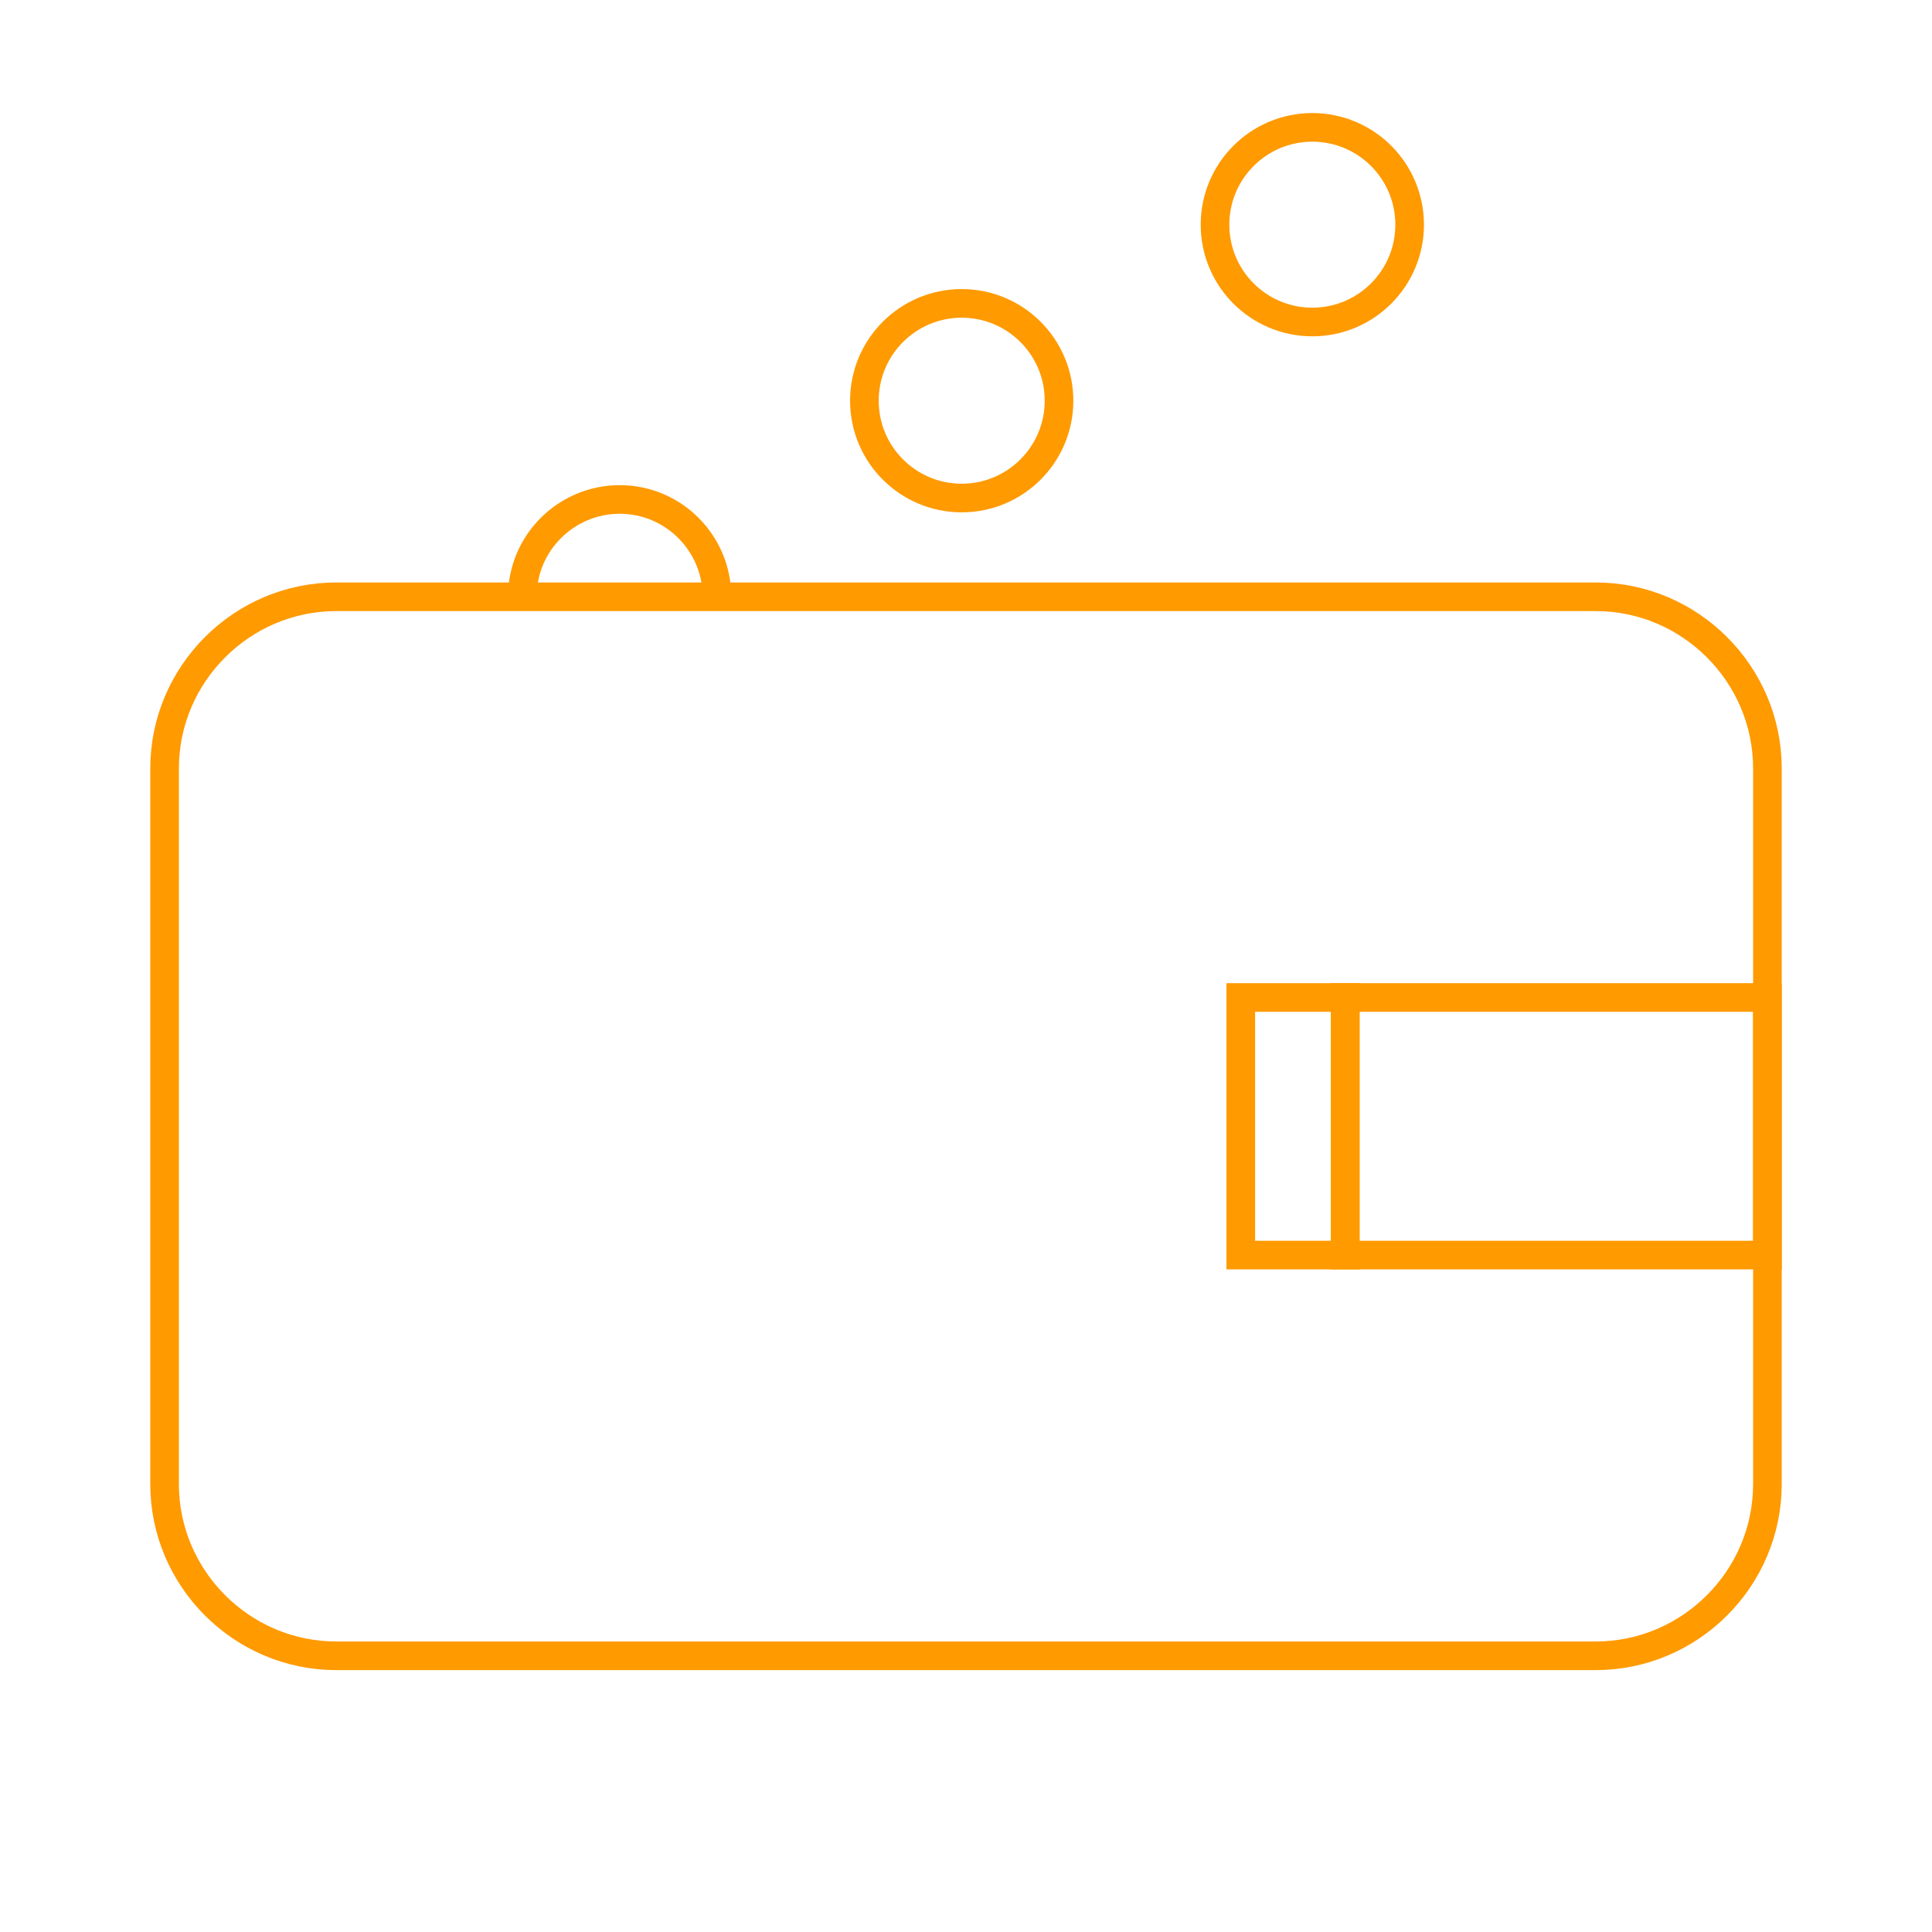 <?xml version="1.0" encoding="UTF-8"?> <!-- Generator: Adobe Illustrator 19.0.0, SVG Export Plug-In . SVG Version: 6.00 Build 0) --> <svg xmlns="http://www.w3.org/2000/svg" xmlns:xlink="http://www.w3.org/1999/xlink" id="Layer_1" x="0px" y="0px" viewBox="-412 213 135 135" style="enable-background:new -412 213 135 135;" xml:space="preserve"> <style type="text/css"> .st0{fill:none;stroke:#FF9A00;stroke-width:2;stroke-miterlimit:10;} </style> <path class="st0" d="M-300.5,328.7h-88c-6.6,0-12-5.4-12-12v-50c0-6.6,5.4-12,12-12h88c6.6,0,12,5.4,12,12v50 C-288.5,323.3-293.9,328.7-300.5,328.7z"></path> <rect x="-318" y="282.7" class="st0" width="29.5" height="18"></rect> <rect x="-325.3" y="282.7" class="st0" width="7.3" height="18"></rect> <path class="st0" d="M-375.5,254.7c0-3.8,3.1-6.8,6.8-6.8c3.8,0,6.8,3.1,6.8,6.8"></path> <circle class="st0" cx="-320.3" cy="228.7" r="6.8"></circle> <circle class="st0" cx="-344.8" cy="241" r="6.8"></circle> </svg> 